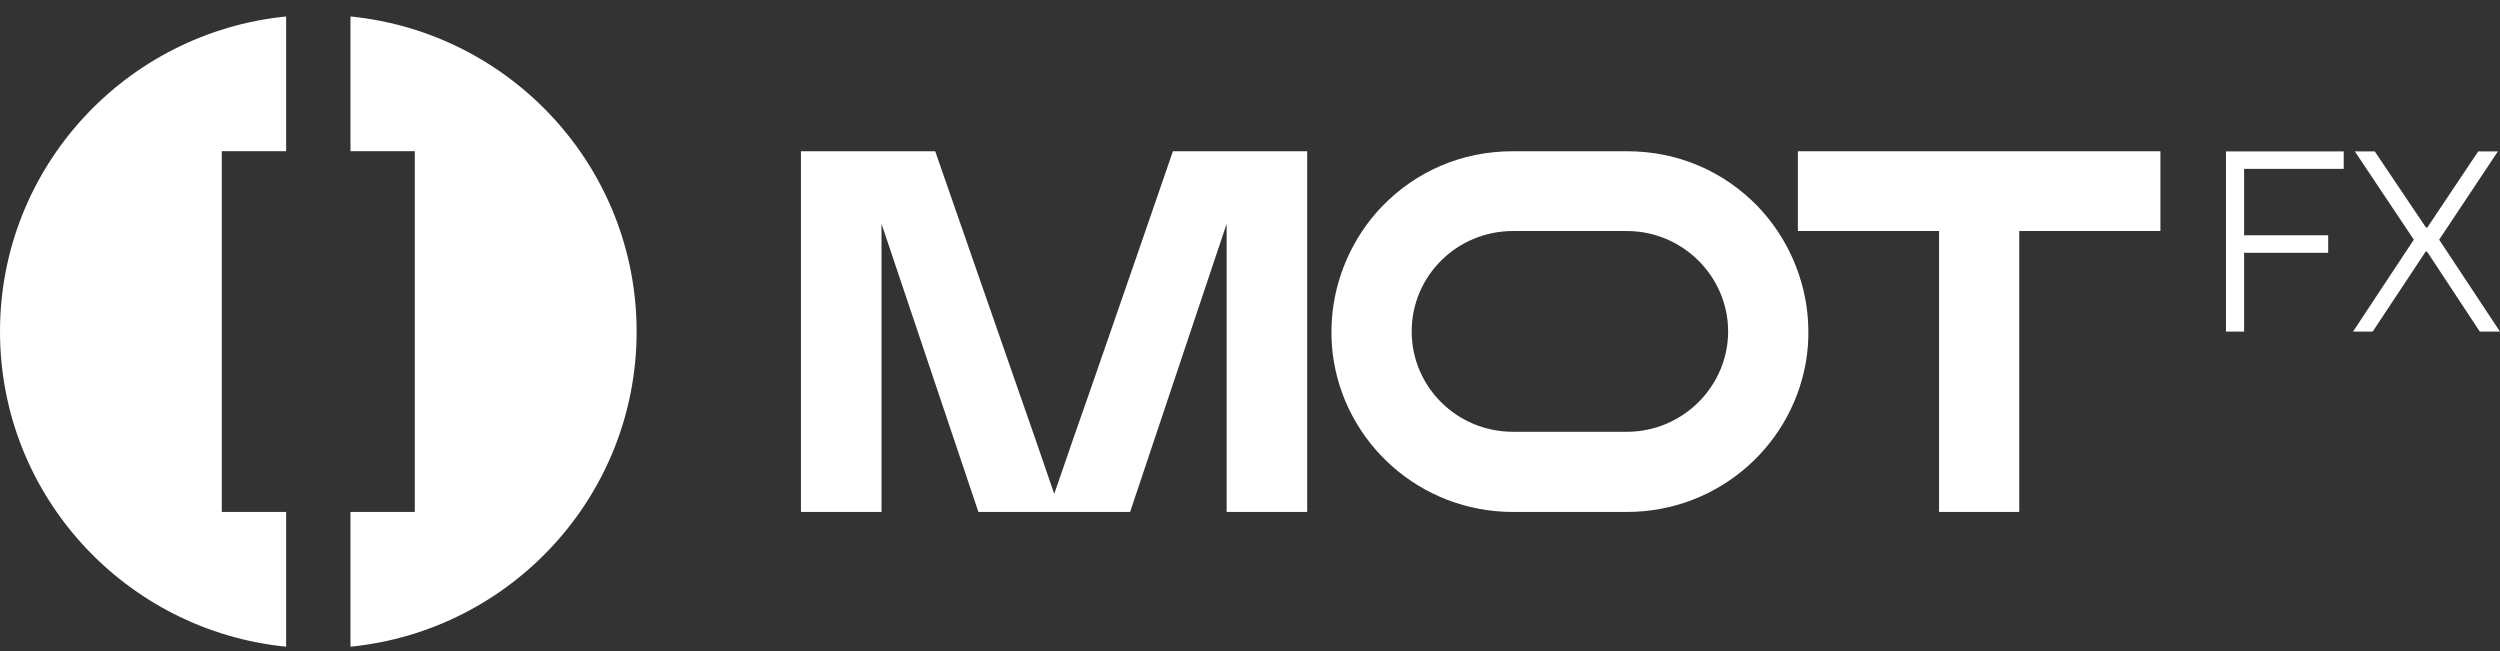 <svg width="119" height="31" viewBox="0 0 119 31" fill="none" xmlns="http://www.w3.org/2000/svg">
    <rect x="0" y="0" width="119" height="31" fill="#333333" stroke="none"/>
    <path
        d="M38.125 9.845V24.369H41.96V10.653L46.572 24.369H53.793L58.388 10.653V24.369H62.222V7.199H55.831C54.777 10.275 53.845 12.94 53.015 15.346C52.307 17.408 51.599 19.42 51.064 20.949C50.753 21.843 50.459 22.702 50.182 23.51C49.906 22.702 49.613 21.843 49.301 20.949C48.766 19.419 48.058 17.391 47.349 15.346L44.516 7.199H38.125V9.846V9.845ZM74.728 10.997H77.44C80.1 10.997 82.259 13.163 82.259 15.775C82.259 18.387 80.1 20.553 77.44 20.553H72.016C69.356 20.553 67.196 18.422 67.196 15.775C67.196 13.128 69.356 10.997 72.016 10.997H74.727H74.728ZM74.728 24.369H77.44C81.852 24.369 85.475 21.093 86.015 16.868C86.085 16.321 86.094 15.766 86.058 15.217C85.93 13.303 85.126 11.335 83.658 9.812C82.069 8.179 79.91 7.199 77.44 7.199H72.016C69.545 7.199 67.386 8.178 65.797 9.812C64.33 11.335 63.525 13.303 63.397 15.217C63.361 15.767 63.371 16.321 63.441 16.868C63.98 21.093 67.603 24.369 72.016 24.369H74.727H74.728ZM92.299 10.997V24.369H96.116V10.997H102.836V7.199H85.579V10.997H92.299Z"
        fill="white" />
    <path fill-rule="evenodd" clip-rule="evenodd"
        d="M16.683 0.784C24.331 1.548 30.303 7.971 30.303 15.783C30.303 23.595 24.331 30.019 16.683 30.783V24.368H19.745V24.232V7.334V7.198H16.683V0.784ZM13.619 30.783C5.972 30.019 0 23.595 0 15.783C0 7.971 5.972 1.548 13.62 0.784V7.198H10.557V24.369H13.62V30.784L13.619 30.783Z"
        fill="white" />
    <path
        d="M105.957 15.784V7.206H111.561V8.039H106.819V15.784H105.957ZM106.339 12.033V11.2H110.822V12.033H106.339ZM112.004 15.784L114.898 11.409L112.09 7.206H113.038L115.477 10.832H115.538L117.964 7.206H118.9L116.104 11.409L118.999 15.784H118.038L115.525 11.972H115.464L112.939 15.784H112.003H112.004Z"
        fill="white" />
</svg>